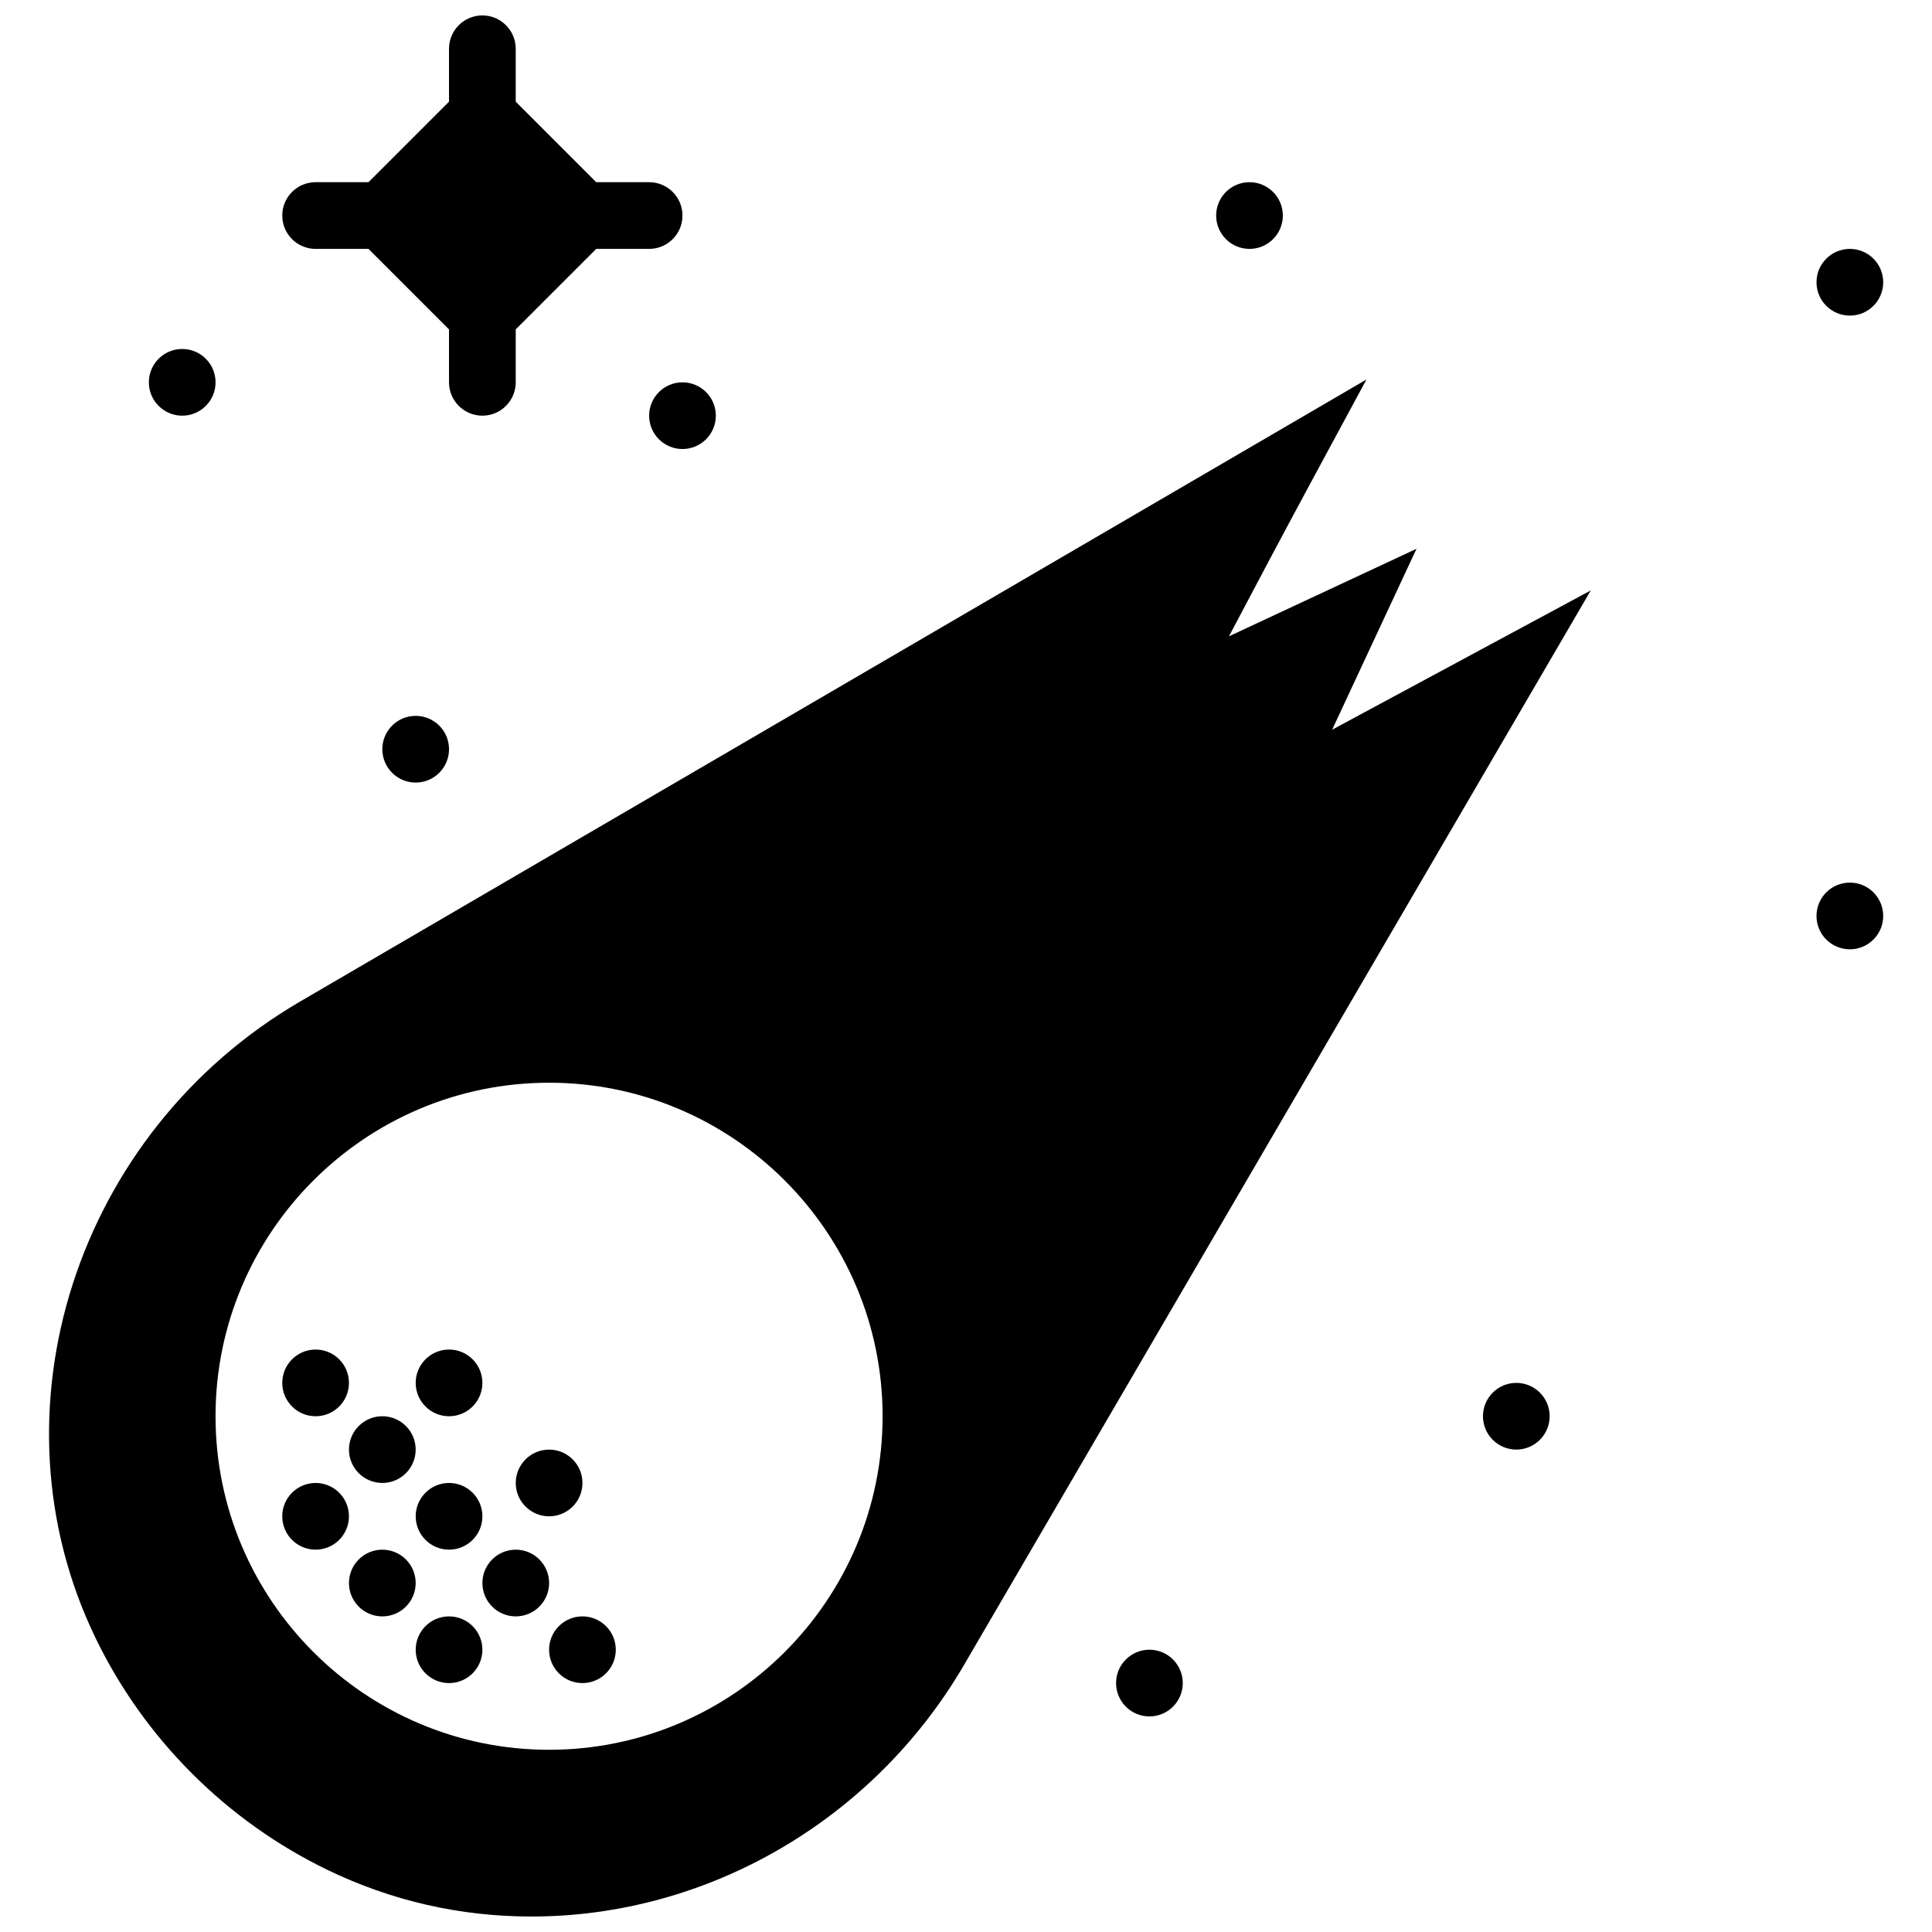 <?xml version="1.0" encoding="UTF-8"?>
<!-- Uploaded to: SVG Repo, www.svgrepo.com, Generator: SVG Repo Mixer Tools -->
<svg width="800px" height="800px" version="1.1" viewBox="144 144 512 512" xmlns="http://www.w3.org/2000/svg">
 <defs>
  <clipPath id="b">
   <path d="m218 148.09h107v106.91h-107z"/>
  </clipPath>
  <clipPath id="a">
   <path d="m156 244h410v407.9h-410z"/>
  </clipPath>
 </defs>
 <g clip-path="url(#b)">
  <path d="m227.64 209.96h14.016l21.336 21.336v14.02c0 4.879 3.953 8.84 8.84 8.84 4.887 0 8.84-3.961 8.84-8.84v-14.02l21.336-21.336h14.02c4.887 0 8.836-3.961 8.836-8.84s-3.949-8.836-8.836-8.836h-14.02l-21.336-21.34v-14.016c0-4.879-3.953-8.84-8.84-8.84-4.887 0-8.84 3.961-8.84 8.84v14.016l-21.336 21.34h-14.016c-4.891 0-8.84 3.957-8.84 8.836s3.949 8.84 8.84 8.84" fill-rule="evenodd"/>
 </g>
 <path d="m475.13 209.96c4.879 0 8.836-3.961 8.836-8.84s-3.957-8.836-8.836-8.836-8.84 3.957-8.84 8.836 3.961 8.84 8.84 8.84" fill-rule="evenodd"/>
 <path d="m545.84 510.48c-4.879 0-8.84 3.957-8.84 8.836 0 4.879 3.961 8.84 8.84 8.84s8.836-3.961 8.836-8.84c0-4.879-3.957-8.836-8.836-8.836" fill-rule="evenodd"/>
 <path d="m634.23 227.64c4.879 0 8.84-3.961 8.84-8.84 0-4.879-3.961-8.84-8.84-8.84-4.879 0-8.84 3.961-8.84 8.84 0 4.879 3.961 8.84 8.84 8.84" fill-rule="evenodd"/>
 <path d="m634.23 377.9c-4.879 0-8.84 3.961-8.84 8.84 0 4.879 3.961 8.836 8.84 8.836 4.879 0 8.84-3.957 8.84-8.836 0-4.879-3.961-8.84-8.84-8.84" fill-rule="evenodd"/>
 <path d="m448.61 581.19c-4.879 0-8.84 3.961-8.84 8.84s3.961 8.84 8.84 8.84c4.879 0 8.836-3.961 8.836-8.84s-3.957-8.84-8.836-8.84" fill-rule="evenodd"/>
 <path d="m245.32 342.55c0 4.879 3.961 8.84 8.84 8.84s8.836-3.961 8.836-8.84-3.957-8.84-8.836-8.84-8.84 3.961-8.84 8.84" fill-rule="evenodd"/>
 <path d="m316.03 254.16c0 4.879 3.957 8.836 8.836 8.836 4.879 0 8.84-3.957 8.84-8.836s-3.961-8.84-8.84-8.84c-4.879 0-8.836 3.961-8.836 8.84" fill-rule="evenodd"/>
 <path d="m192.29 254.16c4.879 0 8.836-3.961 8.836-8.84 0-4.879-3.957-8.84-8.836-8.84-4.879 0-8.84 3.961-8.84 8.84 0 4.879 3.961 8.84 8.84 8.84" fill-rule="evenodd"/>
 <g clip-path="url(#a)">
  <path d="m519.39 289.43-49.707 23.203c7.379-13.984 14.812-27.992 21.504-40.395l14.938-27.672-282.54 164.82c-59.406 34.648-83.262 108.72-54.297 168.63 6.434 13.32 15.043 25.422 25.578 35.957 10.527 10.527 22.629 19.137 35.941 25.578 16.961 8.195 35.133 12.348 54.02 12.348 46.723 0 90.645-25.543 114.64-66.652l166.11-284.78-68.543 36.91zm-229.88 318.28c-48.738 0-88.391-39.652-88.391-88.391 0-48.734 39.652-88.387 88.391-88.387 48.734 0 88.387 39.652 88.387 88.387 0 48.738-39.652 88.391-88.387 88.391z" fill-rule="evenodd"/>
 </g>
 <path d="m280.68 554.68c-4.879 0-8.84 3.961-8.84 8.84s3.961 8.84 8.84 8.84c4.879 0 8.84-3.961 8.84-8.84s-3.961-8.84-8.84-8.84" fill-rule="evenodd"/>
 <path d="m263 572.36c-4.879 0-8.836 3.957-8.836 8.836s3.957 8.84 8.836 8.84 8.84-3.961 8.84-8.84-3.961-8.836-8.84-8.836" fill-rule="evenodd"/>
 <path d="m263 537c-4.879 0-8.836 3.961-8.836 8.84s3.957 8.836 8.836 8.836 8.84-3.957 8.84-8.836-3.961-8.84-8.84-8.84" fill-rule="evenodd"/>
 <path d="m245.32 554.68c-4.879 0-8.84 3.961-8.84 8.84s3.961 8.84 8.84 8.84c4.879 0 8.84-3.961 8.84-8.84s-3.961-8.84-8.84-8.84" fill-rule="evenodd"/>
 <path d="m263 519.32c4.879 0 8.84-3.957 8.84-8.836s-3.961-8.84-8.84-8.84-8.836 3.961-8.836 8.84 3.957 8.836 8.836 8.836" fill-rule="evenodd"/>
 <path d="m245.32 537c4.879 0 8.84-3.961 8.84-8.84s-3.961-8.84-8.84-8.84c-4.879 0-8.84 3.961-8.84 8.84s3.961 8.84 8.84 8.84" fill-rule="evenodd"/>
 <path d="m227.64 519.32c4.879 0 8.836-3.957 8.836-8.836s-3.957-8.84-8.836-8.84c-4.883 0-8.84 3.961-8.84 8.84s3.957 8.836 8.84 8.836" fill-rule="evenodd"/>
 <path d="m227.64 537c-4.883 0-8.84 3.961-8.84 8.84s3.957 8.836 8.84 8.836c4.879 0 8.836-3.957 8.836-8.836s-3.957-8.84-8.836-8.84" fill-rule="evenodd"/>
 <path d="m298.35 572.36c-4.879 0-8.836 3.957-8.836 8.836s3.957 8.84 8.836 8.84c4.879 0 8.84-3.961 8.84-8.84s-3.961-8.836-8.84-8.836" fill-rule="evenodd"/>
 <path d="m289.52 545.84c4.879 0 8.836-3.961 8.836-8.84s-3.957-8.84-8.836-8.84-8.84 3.961-8.84 8.84 3.961 8.84 8.84 8.84" fill-rule="evenodd"/>
</svg>